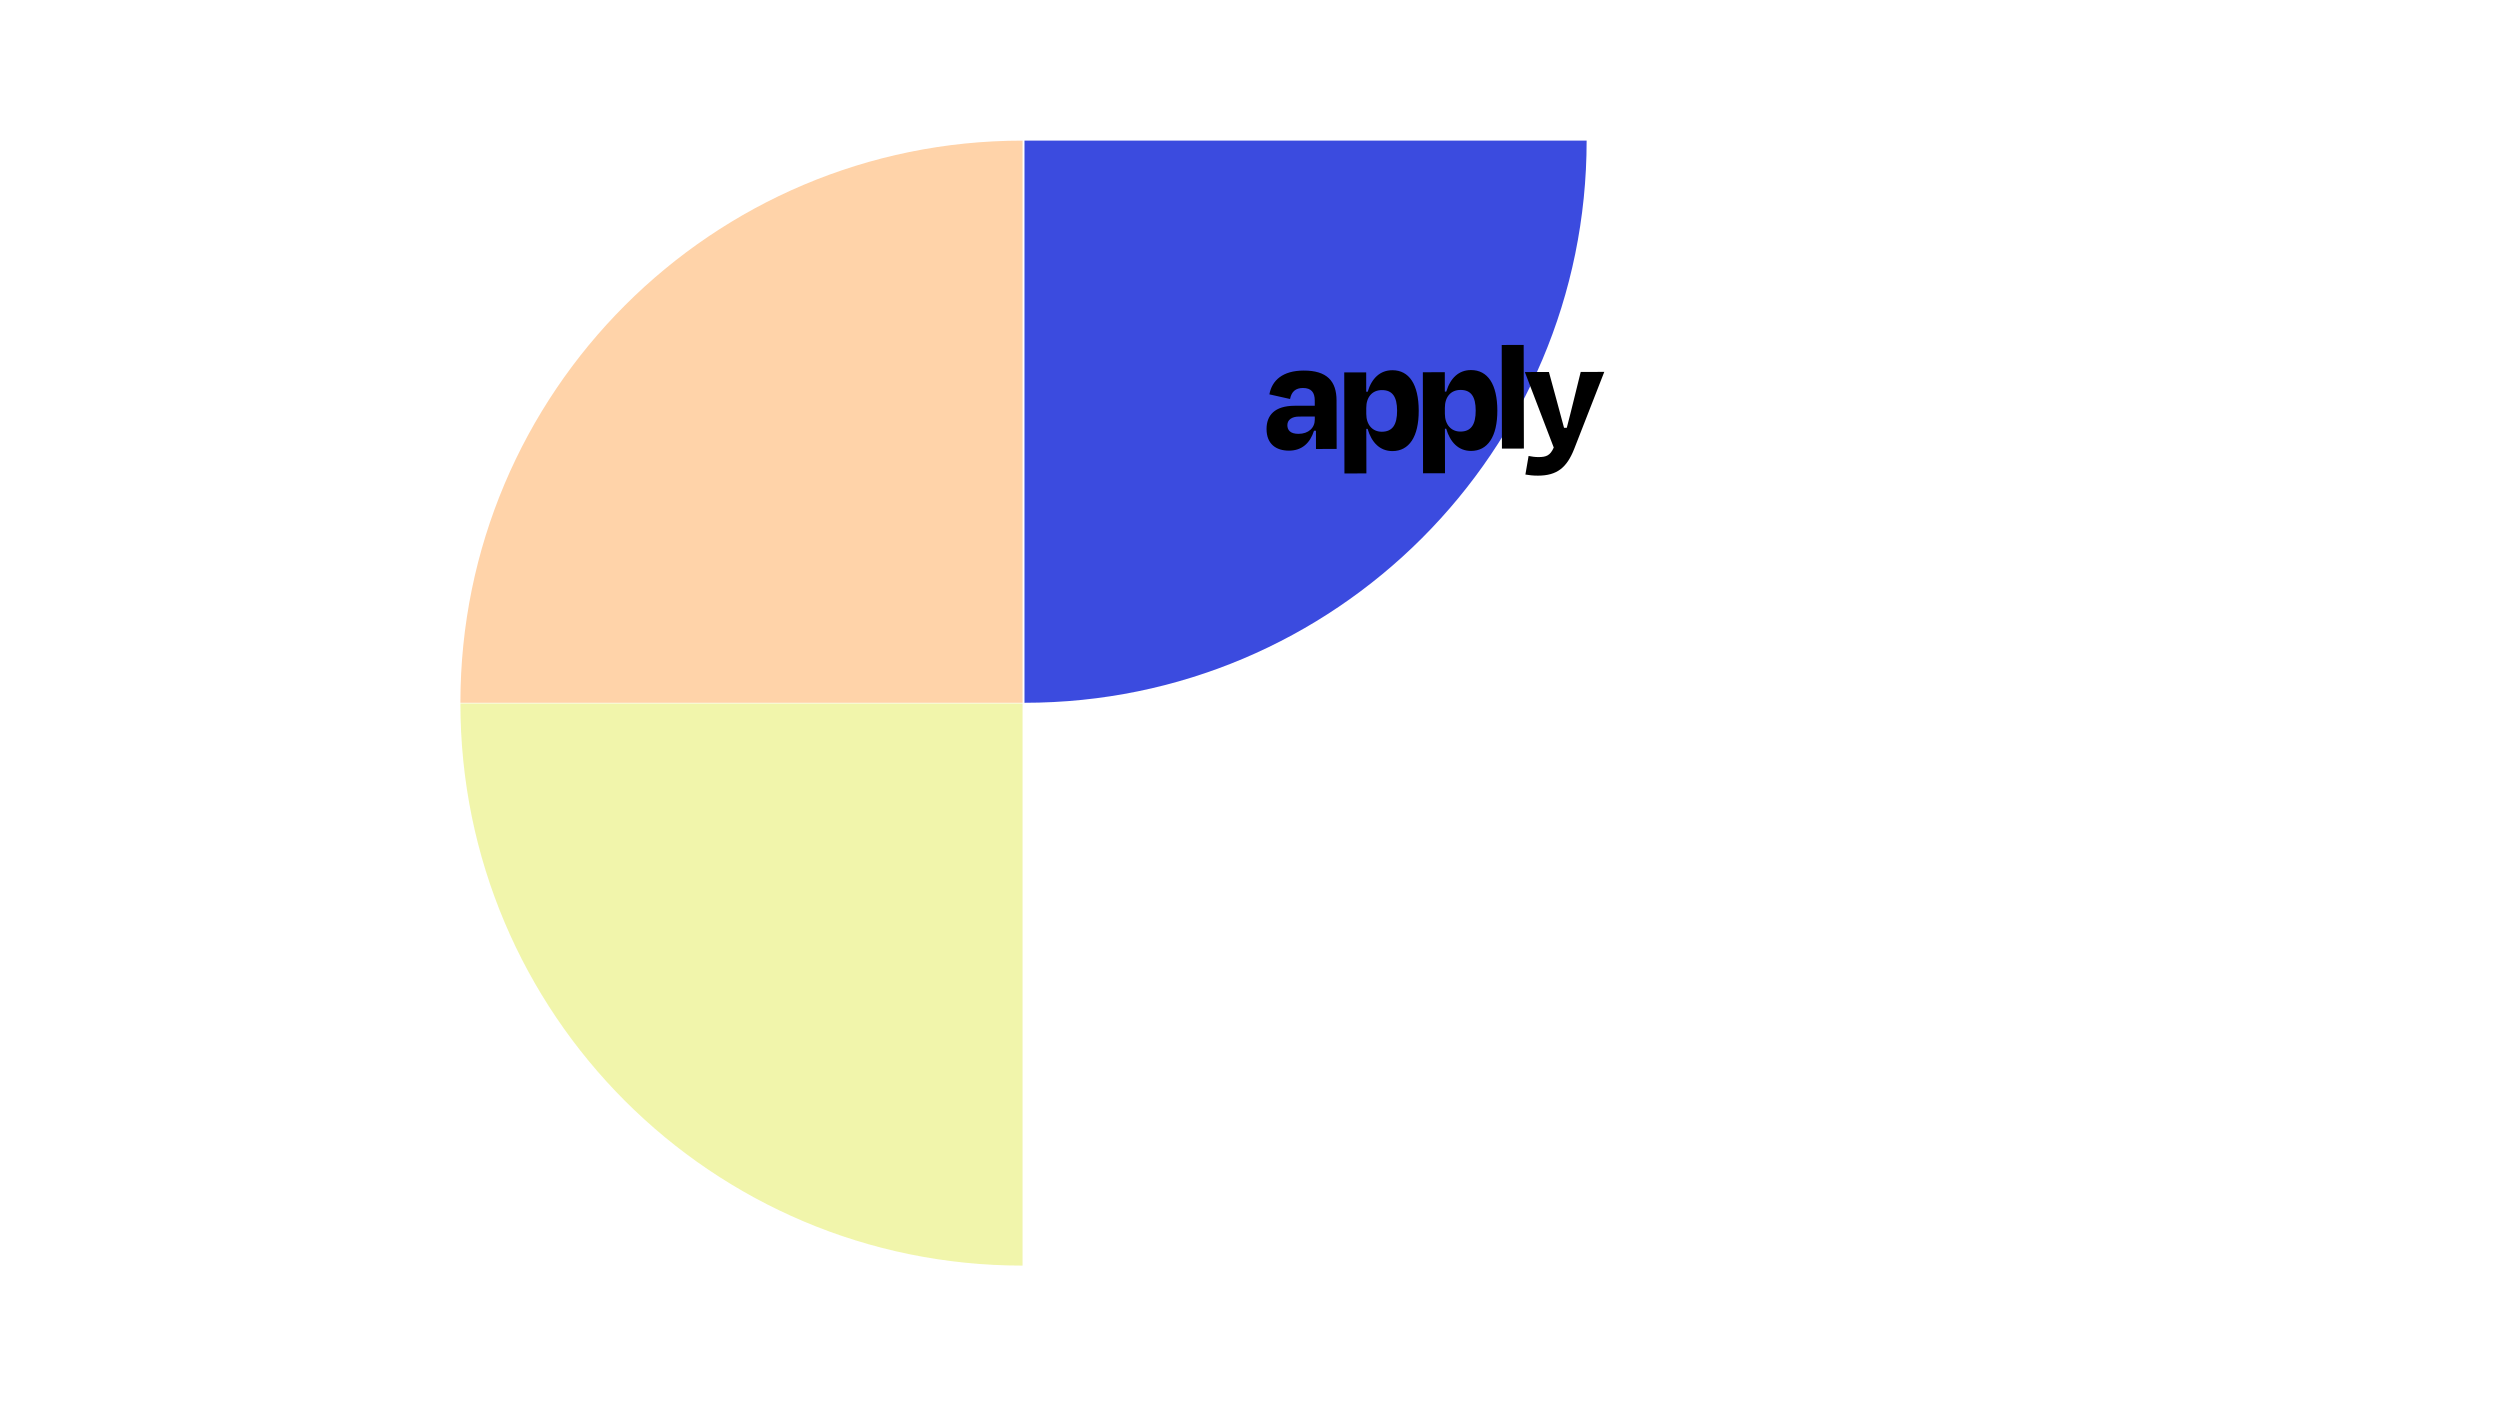 <svg xmlns="http://www.w3.org/2000/svg" xmlns:xlink="http://www.w3.org/1999/xlink" width="1920" zoomAndPan="magnify" viewBox="0 0 1440 810" height="1080" preserveAspectRatio="xMidYMid meet" version="1.0"><defs><filter x="0%" y="0%" width="100%" height="100%" id="f170c85dfe"><feColorMatrix values="0 0 0 0 1 0 0 0 0 1 0 0 0 0 1 0 0 0 1 0" color-interpolation-filters="sRGB"/></filter><g/><clipPath id="c6f6362a06"><path d="M 590 81 L 913.902 81 L 913.902 405 L 590 405 Z M 590 81 " clip-rule="nonzero"/></clipPath><mask id="a32aa9f1bb"><g filter="url(#f170c85dfe)"><rect x="-144" width="1728" fill="#000000" y="-81" height="972" fill-opacity="0.6"/></g></mask><clipPath id="e584e0c268"><path d="M 1.191 1 L 325 1 L 325 324.801 L 1.191 324.801 Z M 1.191 1 " clip-rule="nonzero"/></clipPath><clipPath id="de3cc17f39"><rect x="0" width="326" y="0" height="325"/></clipPath><mask id="b84a696a77"><g filter="url(#f170c85dfe)"><rect x="-144" width="1728" fill="#000000" y="-81" height="972" fill-opacity="0.6"/></g></mask><clipPath id="85a420ae7f"><path d="M 1 0.121 L 324.992 0.121 L 324.992 323.992 L 1 323.992 Z M 1 0.121 " clip-rule="nonzero"/></clipPath><clipPath id="21e94c2676"><rect x="0" width="326" y="0" height="325"/></clipPath></defs><g clip-path="url(#c6f6362a06)"><path fill="#3b4bdf" d="M 913.902 81 L 590.102 81 L 590.102 404.801 L 590.105 404.801 C 768.934 404.801 913.902 259.832 913.902 81 Z M 913.902 81 " fill-opacity="1" fill-rule="nonzero"/></g><g mask="url(#a32aa9f1bb)"><g transform="matrix(1, 0, 0, 1, 264, 80)"><g clip-path="url(#de3cc17f39)"><g clip-path="url(#e584e0c268)"><path fill="#ffb56f" d="M 1.191 324.801 L 324.992 324.801 L 324.992 1 C 146.16 1 1.191 145.969 1.191 324.801 Z M 1.191 324.801 " fill-opacity="1" fill-rule="nonzero"/></g></g></g></g><g mask="url(#b84a696a77)"><g transform="matrix(1, 0, 0, 1, 264, 405)"><g clip-path="url(#21e94c2676)"><g clip-path="url(#85a420ae7f)"><path fill="#e7ef73" d="M 324.992 323.992 L 324.992 0.191 L 1.191 0.191 C 1.191 179.02 146.16 323.992 324.992 323.992 Z M 324.992 323.992 " fill-opacity="1" fill-rule="nonzero"/></g></g></g></g><g fill="#000000" fill-opacity="1"><g transform="translate(727.509, 258.675)"><g><path d="M 20.438 -8.781 C 15.602 -8.773 14.016 -11 14.012 -13.789 C 14.004 -16.855 16.605 -18.723 20.695 -18.73 L 29.809 -18.75 L 29.812 -16.984 C 29.82 -12.242 26.203 -8.793 20.438 -8.781 Z M 30.496 -0.062 L 42.398 -0.086 L 42.34 -28.07 C 42.32 -39.137 36.82 -45.262 23.43 -45.234 C 11.25 -45.211 5.125 -39.527 3.656 -31.527 L 15.562 -28.855 C 16.391 -33.133 18.805 -35.184 22.988 -35.191 C 27.82 -35.203 29.781 -32.602 29.789 -28.047 L 29.797 -24.977 L 18.266 -24.957 C 6.645 -24.93 2.008 -19.438 2.023 -11.535 C 2.039 -2.887 7.531 0.914 14.973 0.898 C 22.504 0.883 27.141 -3.59 29.359 -10.566 L 30.477 -10.566 Z M 30.496 -0.062 "/></g></g></g><g fill="#000000" fill-opacity="1"><g transform="translate(769.906, 258.589)"><g><path d="M 26.012 -9.91 C 20.621 -9.898 17.078 -13.98 17.066 -20.117 L 17.059 -23.559 C 17.047 -29.879 20.48 -33.887 26.059 -33.898 C 32.102 -33.91 34.805 -30.102 34.82 -22.012 C 34.84 -13.926 32.148 -9.922 26.012 -9.91 Z M 47.281 -22.039 C 47.25 -37.195 41.746 -45.363 32.078 -45.344 C 25.012 -45.332 20.188 -40.672 17.879 -32.949 L 17.039 -32.949 L 17.02 -44.105 L 4.375 -44.082 L 4.492 14.125 L 17.137 14.098 L 17.086 -11.562 L 17.828 -11.566 C 20.074 -3.852 24.828 1.25 32.172 1.238 C 41.656 1.219 47.312 -6.883 47.281 -22.039 Z M 47.281 -22.039 "/></g></g></g><g fill="#000000" fill-opacity="1"><g transform="translate(815.186, 258.497)"><g><path d="M 26.012 -9.91 C 20.621 -9.898 17.078 -13.98 17.066 -20.117 L 17.059 -23.559 C 17.047 -29.879 20.48 -33.887 26.059 -33.898 C 32.102 -33.91 34.805 -30.102 34.82 -22.012 C 34.84 -13.926 32.148 -9.922 26.012 -9.91 Z M 47.281 -22.039 C 47.25 -37.195 41.746 -45.363 32.078 -45.344 C 25.012 -45.332 20.188 -40.672 17.879 -32.949 L 17.039 -32.949 L 17.02 -44.105 L 4.375 -44.082 L 4.492 14.125 L 17.137 14.098 L 17.086 -11.562 L 17.828 -11.566 C 20.074 -3.852 24.828 1.25 32.172 1.238 C 41.656 1.219 47.312 -6.883 47.281 -22.039 Z M 47.281 -22.039 "/></g></g></g><g fill="#000000" fill-opacity="1"><g transform="translate(860.465, 258.406)"><g><path d="M 17.172 -59.727 L 4.527 -59.699 L 4.648 -0.008 L 17.293 -0.035 Z M 17.172 -59.727 "/></g></g></g><g fill="#000000" fill-opacity="1"><g transform="translate(878.038, 258.37)"><g><path d="M 7.844 15.605 C 18.906 15.582 24.477 10.922 28.73 0.129 L 46.027 -44.164 L 32.453 -44.137 L 28.395 -27.672 C 27.289 -22.93 25.812 -17.438 24.43 -11.949 L 22.848 -11.949 C 21.441 -17.336 19.852 -23.004 18.539 -27.93 L 14.137 -44.102 L 0.281 -44.07 L 16.922 -0.594 C 14.883 4.062 12.562 4.902 8.098 4.91 C 6.238 4.914 4.285 4.641 2.426 4.273 L 0.59 14.969 C 2.914 15.336 4.773 15.609 7.844 15.605 Z M 7.844 15.605 "/></g></g></g></svg>